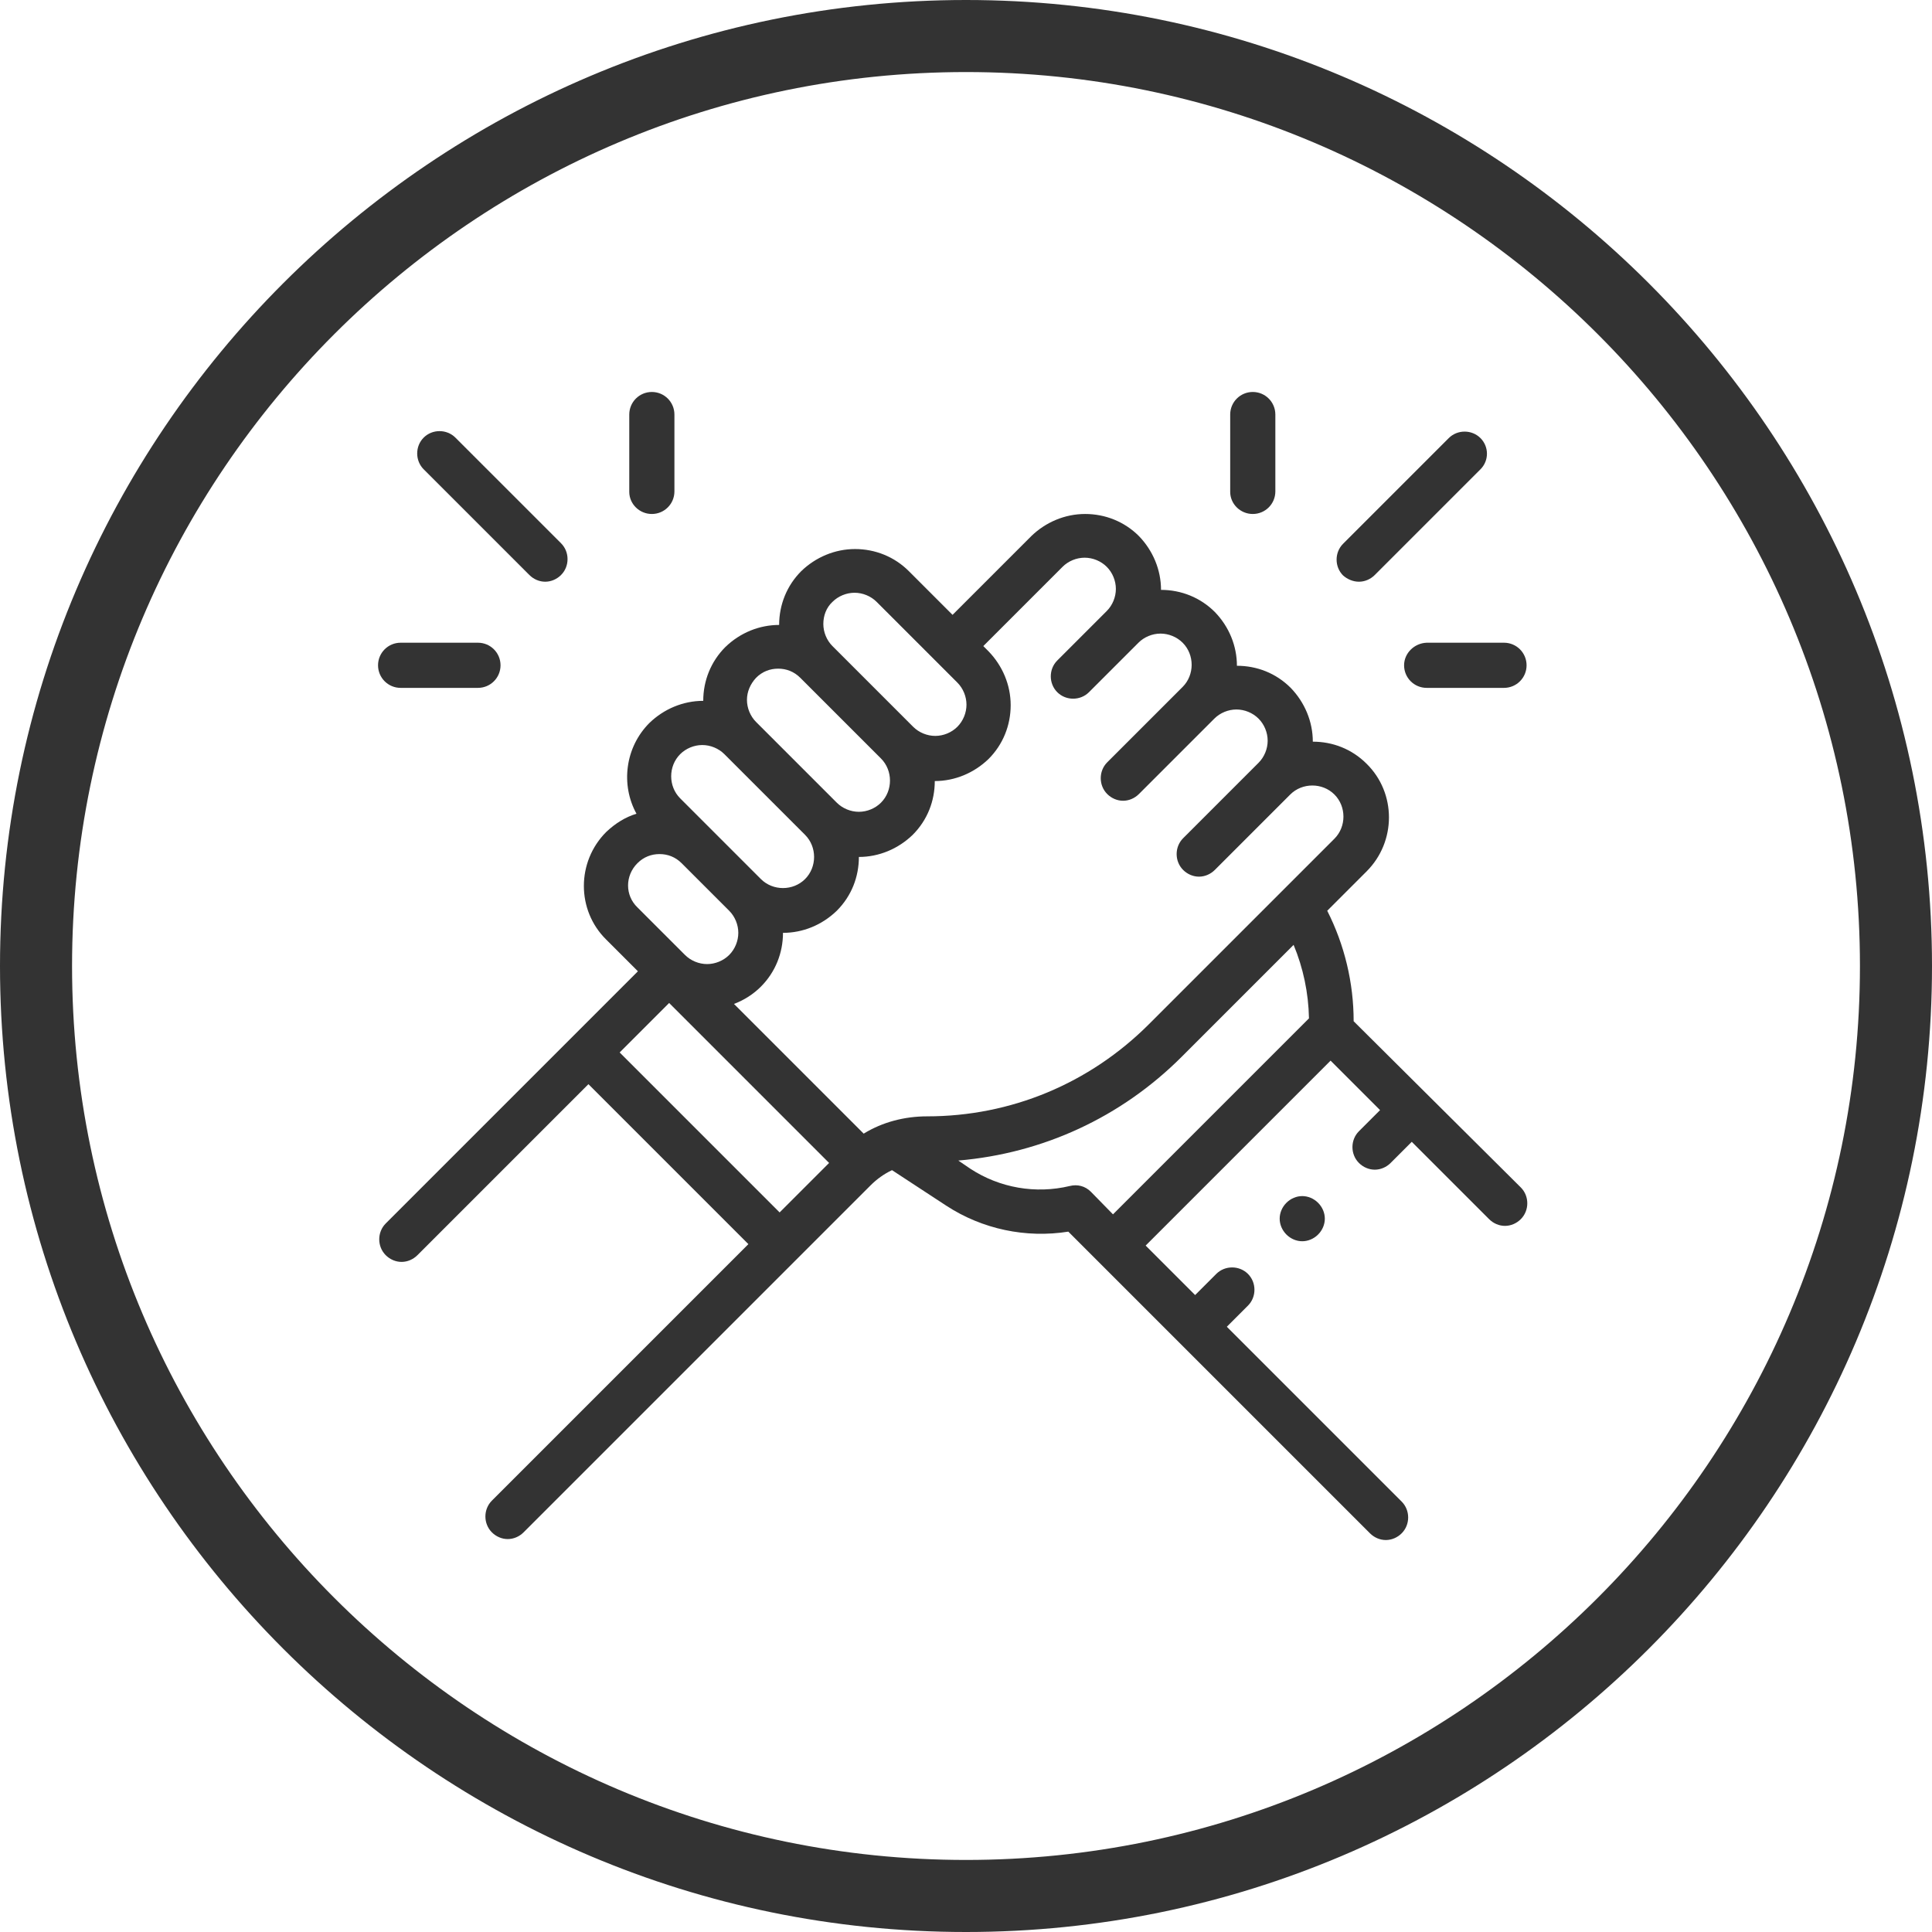 <?xml version="1.0" encoding="utf-8"?>
<!-- Generator: Adobe Illustrator 25.0.1, SVG Export Plug-In . SVG Version: 6.00 Build 0)  -->
<svg version="1.1" xmlns="http://www.w3.org/2000/svg" xmlns:xlink="http://www.w3.org/1999/xlink" x="0px" y="0px"
	 viewBox="0 0 40.22 40.22" style="enable-background:new 0 0 40.22 40.22;" xml:space="preserve">
<style type="text/css">
	.st0{clip-path:url(#SVGID_2_);fill:#333333;}
	.st1{fill:#FFFFFF;}
	.st2{fill:#333333;}
	.st3{fill:none;stroke:#333333;stroke-miterlimit:10;}
	.st4{fill:none;stroke:#333333;stroke-linecap:round;stroke-linejoin:round;stroke-miterlimit:10;}
	.st5{fill:none;stroke:#1D8341;stroke-miterlimit:10;}
	.st6{fill:#1D8341;}
	.st7{clip-path:url(#SVGID_4_);}
	.st8{clip-path:url(#SVGID_8_);}
	.st9{clip-path:url(#SVGID_10_);fill:#1D8341;}
	.st10{opacity:0.1;clip-path:url(#SVGID_10_);}
	.st11{fill:none;stroke:#FFFFFF;stroke-width:5;stroke-miterlimit:10;}
	.st12{fill:#74C255;}
	.st13{fill:none;stroke:#FFFFFF;stroke-miterlimit:10;}
</style>
<g id="contact">
</g>
<g id="faq">
	<g>
		<path class="st2" d="M20.11,0C9.02,0,0,9.02,0,20.11s9.02,20.11,20.11,20.11s20.11-9.02,20.11-20.11S31.2,0,20.11,0z M20.11,38.72
			C9.85,38.72,1.5,30.37,1.5,20.11S9.85,1.5,20.11,1.5c10.26,0,18.61,8.35,18.61,18.61S30.37,38.72,20.11,38.72z"/>
		<g>
			<path class="st2" d="M28.18,21.26c0-0.8-0.19-1.59-0.55-2.3l0.82-0.82c0.62-0.62,0.62-1.63,0-2.24
				c-0.31-0.31-0.71-0.46-1.12-0.46c0-0.42-0.17-0.82-0.46-1.12c-0.31-0.31-0.71-0.46-1.12-0.46c0-0.41-0.16-0.81-0.46-1.12
				c-0.3-0.3-0.7-0.46-1.12-0.46c0-0.42-0.17-0.82-0.46-1.12c-0.3-0.3-0.7-0.46-1.12-0.46c-0.42,0-0.82,0.17-1.12,0.46l-1.64,1.64
				l-0.91-0.91c-0.3-0.3-0.7-0.46-1.12-0.46c-0.42,0-0.82,0.17-1.12,0.46c-0.3,0.3-0.46,0.7-0.46,1.12c-0.41,0-0.81,0.16-1.12,0.46
				c-0.3,0.3-0.46,0.7-0.46,1.12c-0.42,0-0.82,0.17-1.12,0.46c-0.51,0.51-0.6,1.29-0.27,1.89c-0.23,0.07-0.44,0.2-0.63,0.38
				c-0.62,0.62-0.62,1.63,0,2.24l0.66,0.66l-5.25,5.25c-0.18,0.18-0.18,0.48,0,0.66c0.09,0.09,0.21,0.14,0.33,0.14
				s0.24-0.05,0.33-0.14l3.56-3.56l3.33,3.33l-5.34,5.34c-0.18,0.18-0.18,0.48,0,0.66c0.09,0.09,0.21,0.14,0.33,0.14
				c0.12,0,0.24-0.05,0.33-0.14l7.22-7.22c0.13-0.13,0.28-0.24,0.45-0.32l1.13,0.74c0.75,0.49,1.66,0.68,2.54,0.54l6.28,6.28
				c0.09,0.09,0.21,0.14,0.33,0.14c0.12,0,0.24-0.05,0.33-0.14c0.18-0.18,0.18-0.48,0-0.66l-3.64-3.64l0.44-0.44
				c0.18-0.18,0.18-0.48,0-0.66c-0.18-0.18-0.48-0.18-0.66,0l-0.44,0.44l-1.03-1.03l3.85-3.85l1.03,1.03l-0.44,0.44
				c-0.18,0.18-0.18,0.48,0,0.66c0.09,0.09,0.21,0.14,0.33,0.14c0.12,0,0.24-0.05,0.33-0.14l0.44-0.44l1.61,1.61
				c0.09,0.09,0.21,0.14,0.33,0.14c0.12,0,0.24-0.05,0.33-0.14c0.18-0.18,0.18-0.48,0-0.66L28.18,21.26z M22.12,11.8
				c0.12-0.12,0.29-0.19,0.46-0.19c0.17,0,0.34,0.07,0.46,0.19c0.12,0.12,0.19,0.29,0.19,0.46c0,0.17-0.07,0.34-0.19,0.46
				l-1.03,1.03c-0.18,0.18-0.18,0.48,0,0.66c0.18,0.18,0.48,0.18,0.66,0l1.03-1.03c0.12-0.12,0.29-0.19,0.46-0.19
				c0.17,0,0.34,0.07,0.46,0.19c0.25,0.25,0.25,0.67,0,0.92l-1.57,1.57c-0.18,0.18-0.18,0.48,0,0.66c0.09,0.09,0.21,0.14,0.33,0.14
				c0.12,0,0.24-0.05,0.33-0.14l1.57-1.57c0.12-0.12,0.29-0.19,0.46-0.19c0.17,0,0.34,0.07,0.46,0.19c0.12,0.12,0.19,0.29,0.19,0.46
				s-0.07,0.34-0.19,0.46l-1.57,1.57c-0.18,0.18-0.18,0.48,0,0.66c0.09,0.09,0.21,0.14,0.33,0.14c0.12,0,0.24-0.05,0.33-0.14
				l1.57-1.57c0.25-0.25,0.67-0.25,0.92,0c0.25,0.25,0.25,0.67,0,0.92l-3.86,3.86c-1.24,1.24-2.88,1.92-4.62,1.92
				c-0.47,0-0.93,0.12-1.32,0.36l-2.7-2.7c0.21-0.08,0.4-0.2,0.56-0.36c0.3-0.3,0.46-0.7,0.46-1.12c0.41,0,0.81-0.16,1.12-0.46
				c0.31-0.31,0.46-0.71,0.46-1.12c0.42,0,0.82-0.17,1.12-0.46c0.31-0.31,0.46-0.71,0.46-1.12c0.42,0,0.82-0.17,1.12-0.46
				c0.3-0.3,0.46-0.7,0.46-1.12c0-0.42-0.17-0.82-0.46-1.12l-0.11-0.11L22.12,11.8z M17.33,12.53c0.12-0.12,0.29-0.19,0.46-0.19
				c0.17,0,0.34,0.07,0.46,0.19l1.68,1.68c0.12,0.12,0.19,0.29,0.19,0.46c0,0.17-0.07,0.34-0.19,0.46
				c-0.12,0.12-0.29,0.19-0.46,0.19c-0.17,0-0.34-0.07-0.46-0.19c0,0,0,0,0,0l-1.68-1.68c-0.12-0.12-0.19-0.29-0.19-0.46
				C17.14,12.82,17.2,12.65,17.33,12.53L17.33,12.53z M15.74,14.11c0.13-0.13,0.29-0.19,0.46-0.19c0.17,0,0.33,0.06,0.46,0.19
				l1.68,1.68c0.25,0.25,0.25,0.67,0,0.92c-0.12,0.12-0.29,0.19-0.46,0.19s-0.34-0.07-0.46-0.19c0,0,0,0,0,0l-1.68-1.68
				c-0.12-0.12-0.19-0.29-0.19-0.46C15.55,14.4,15.62,14.24,15.74,14.11L15.74,14.11z M14.16,15.7c0.12-0.12,0.29-0.19,0.46-0.19
				c0.17,0,0.34,0.07,0.46,0.19l1.68,1.68c0.25,0.25,0.25,0.67,0,0.92s-0.67,0.25-0.92,0l-1.68-1.68
				C13.91,16.37,13.91,15.95,14.16,15.7L14.16,15.7z M13.27,17.97c0.13-0.13,0.29-0.19,0.46-0.19c0.17,0,0.33,0.06,0.46,0.19
				l0.99,0.99c0.12,0.12,0.19,0.29,0.19,0.46c0,0.17-0.07,0.34-0.19,0.46c-0.12,0.12-0.29,0.19-0.46,0.19
				c-0.17,0-0.34-0.07-0.46-0.19l0,0l-0.99-0.99C13.01,18.64,13.01,18.23,13.27,17.97L13.27,17.97z M12.9,21.91l1.03-1.03l3.33,3.33
				l-1.03,1.03L12.9,21.91z M22.71,24.81c-0.12-0.12-0.28-0.16-0.44-0.12c-0.71,0.17-1.46,0.04-2.07-0.36l-0.25-0.17
				c1.76-0.15,3.39-0.9,4.65-2.16l2.33-2.33c0.2,0.48,0.31,1,0.32,1.53l-4.08,4.08L22.71,24.81z M22.71,24.81"/>
			<path class="st2" d="M26.78,25.04c-0.09,0.09-0.14,0.21-0.14,0.33c0,0.12,0.05,0.24,0.14,0.33c0.09,0.09,0.21,0.14,0.33,0.14
				c0.12,0,0.24-0.05,0.33-0.14c0.09-0.09,0.14-0.21,0.14-0.33c0-0.12-0.05-0.24-0.14-0.33c-0.09-0.09-0.21-0.14-0.33-0.14
				C26.99,24.9,26.87,24.95,26.78,25.04L26.78,25.04z M26.78,25.04"/>
			<path class="st2" d="M11.02,11.97c0.09,0.09,0.21,0.14,0.33,0.14c0.12,0,0.24-0.05,0.33-0.14c0.18-0.18,0.18-0.48,0-0.66
				l-2.2-2.2c-0.18-0.18-0.48-0.18-0.66,0c-0.18,0.18-0.18,0.48,0,0.66L11.02,11.97z M11.02,11.97"/>
			<path class="st2" d="M13.57,10.7c0.26,0,0.47-0.21,0.47-0.47V8.63c0-0.26-0.21-0.47-0.47-0.47c-0.26,0-0.47,0.21-0.47,0.47v1.61
				C13.1,10.49,13.31,10.7,13.57,10.7L13.57,10.7z M13.57,10.7"/>
			<path class="st2" d="M8.34,14.32h1.61c0.26,0,0.47-0.21,0.47-0.47c0-0.26-0.21-0.47-0.47-0.47H8.34c-0.26,0-0.47,0.21-0.47,0.47
				C7.87,14.11,8.08,14.32,8.34,14.32L8.34,14.32z M8.34,14.32"/>
			<path class="st2" d="M28.29,12.11c0.12,0,0.24-0.05,0.33-0.14l2.2-2.2C31,9.59,31,9.3,30.82,9.12c-0.18-0.18-0.48-0.18-0.66,0
				l-2.2,2.2c-0.18,0.18-0.18,0.48,0,0.66C28.05,12.06,28.17,12.11,28.29,12.11L28.29,12.11z M28.29,12.11"/>
			<path class="st2" d="M26.08,10.7c0.26,0,0.47-0.21,0.47-0.47V8.63c0-0.26-0.21-0.47-0.47-0.47c-0.26,0-0.47,0.21-0.47,0.47v1.61
				C25.61,10.49,25.82,10.7,26.08,10.7L26.08,10.7z M26.08,10.7"/>
			<path class="st2" d="M29.23,13.85c0,0.26,0.21,0.47,0.47,0.47h1.61c0.26,0,0.47-0.21,0.47-0.47c0-0.26-0.21-0.47-0.47-0.47h-1.61
				C29.44,13.39,29.23,13.6,29.23,13.85L29.23,13.85z M29.23,13.85"/>
		</g>
	</g>
</g>
<g id="form">
</g>
<g id="top">
</g>
<g id="HERO">
</g>
</svg>
